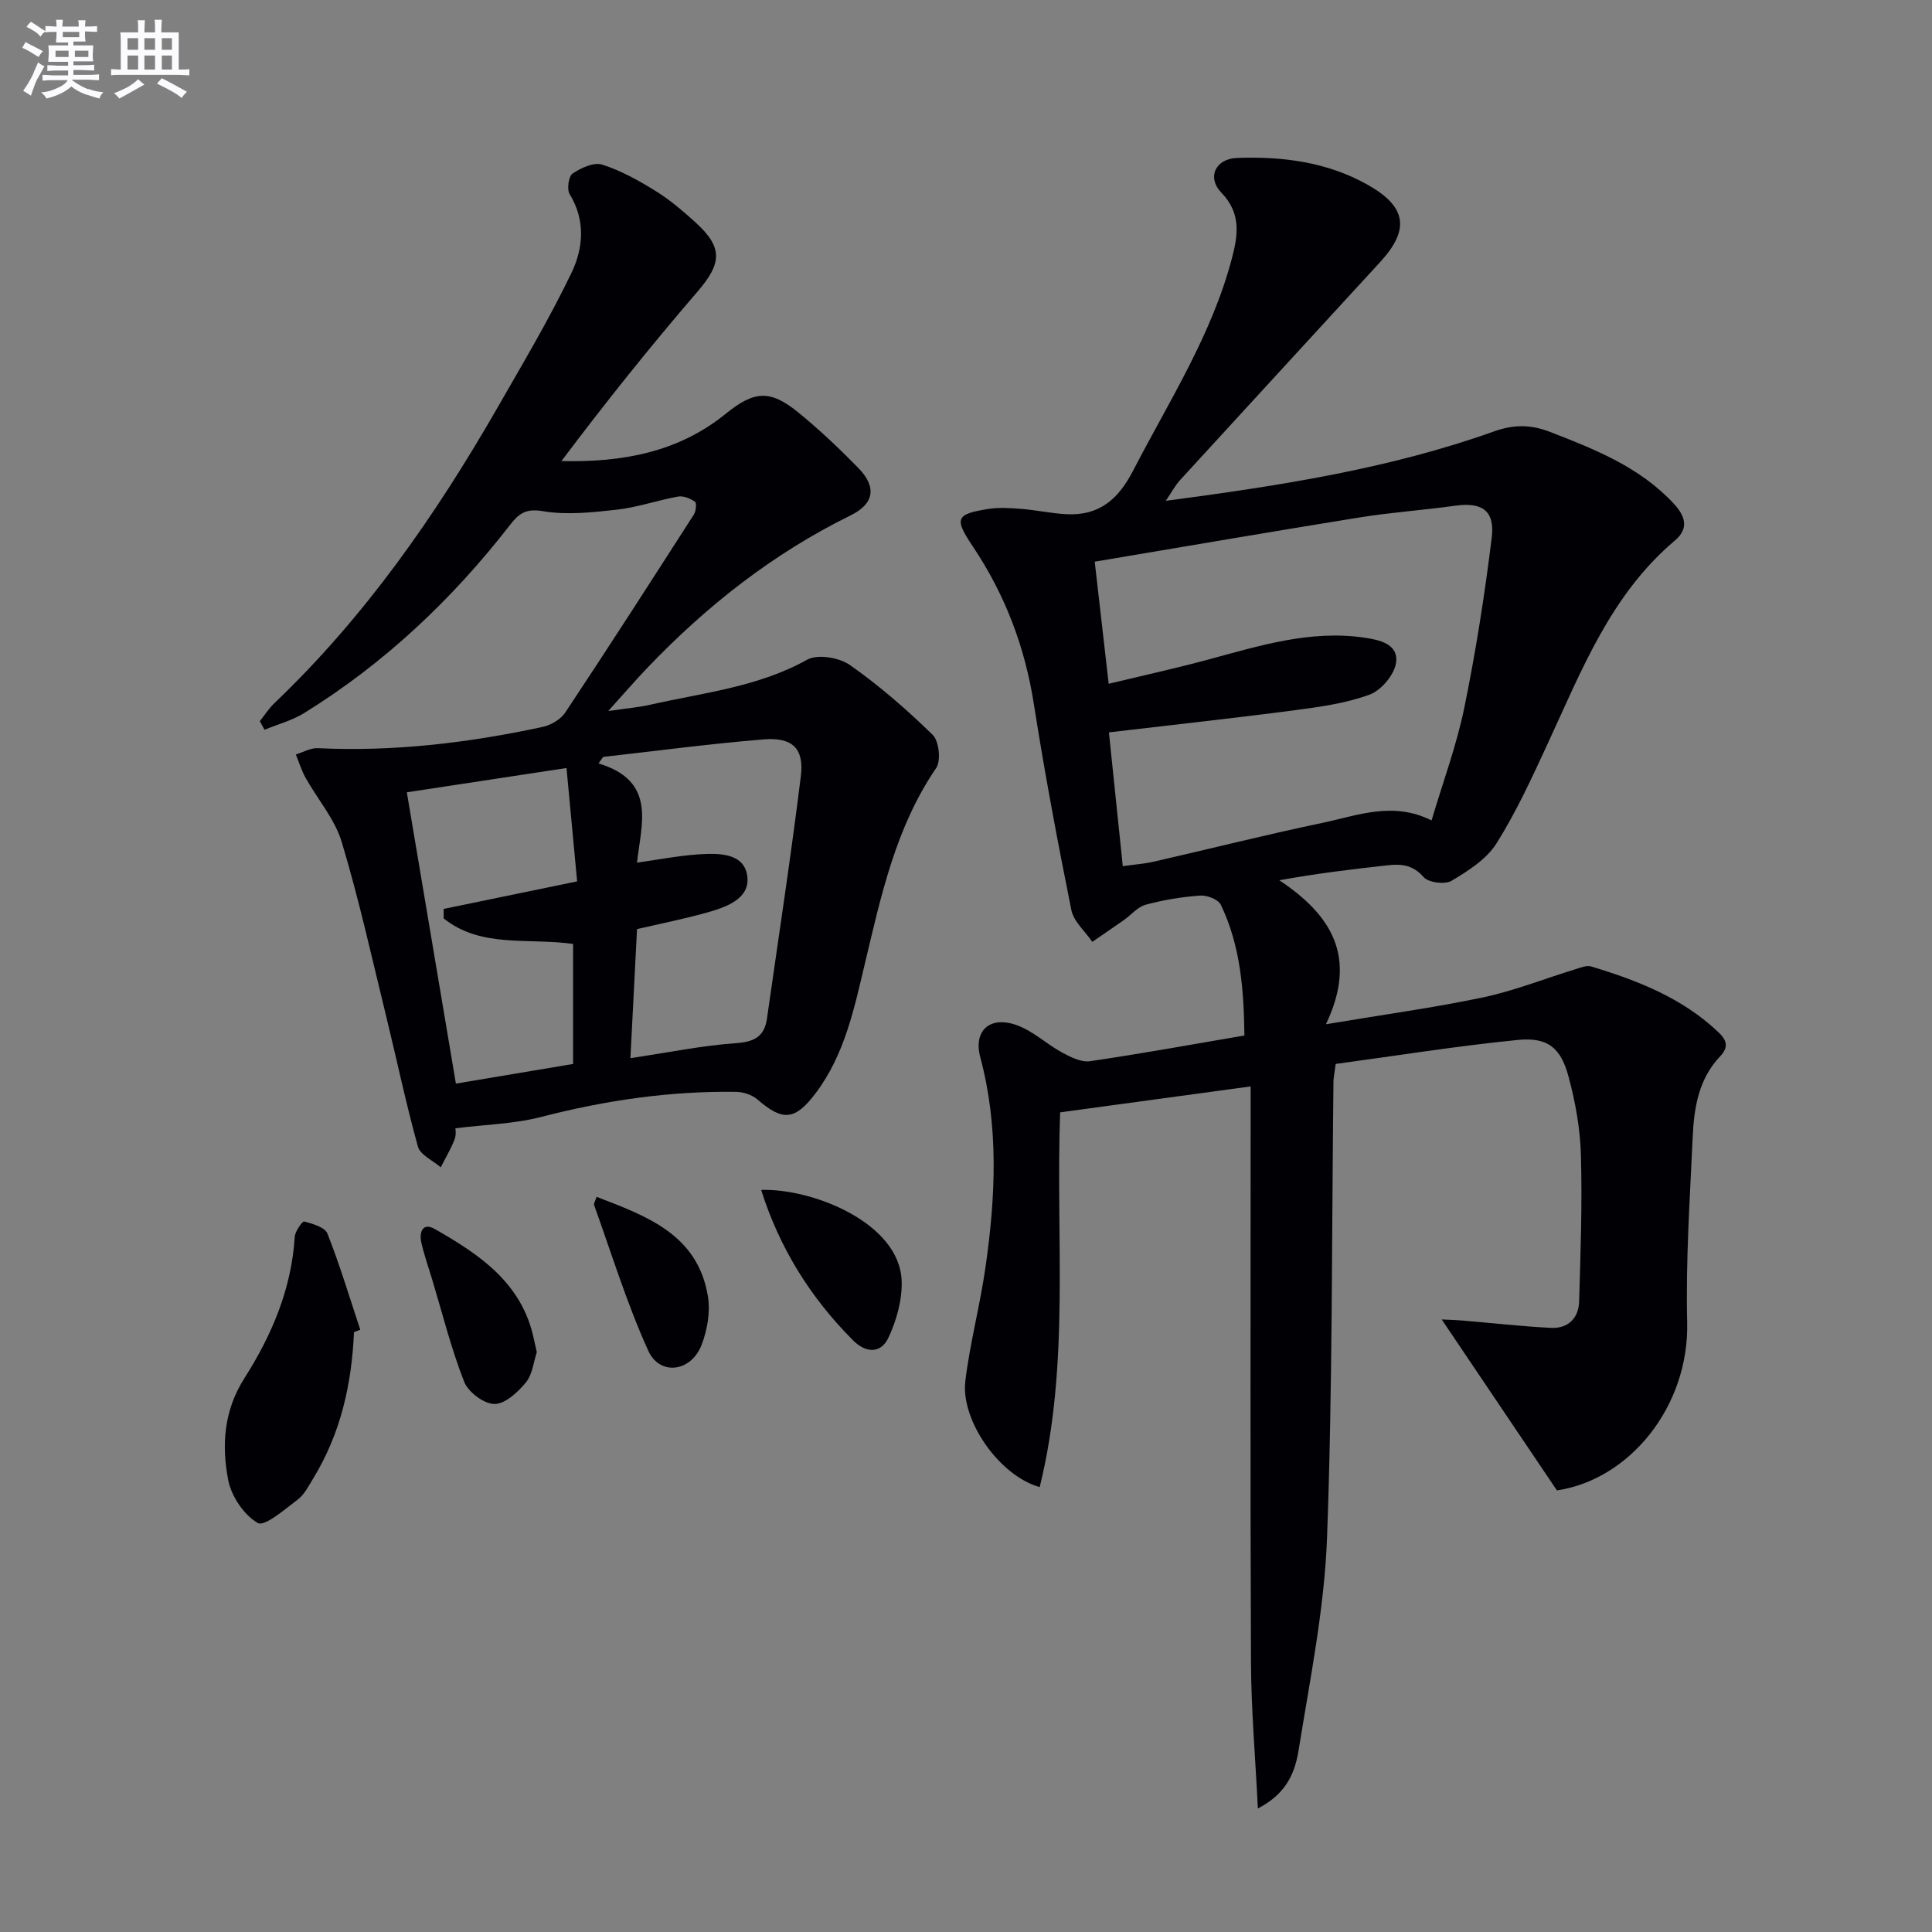 <svg enable-background="new 0 0 400 400" viewBox="0 0 400 400" xmlns="http://www.w3.org/2000/svg"><rect x="0" y="0" width="400" height="400" fill="#808080" stroke="none"/><g fill="#010105"><path d="m260.43 374.42c-.54-10.85-1.39-20.61-1.43-30.36-.16-37.66-.07-75.31-.07-112.97 0-1.97 0-3.94 0-6.16-13.44 1.83-26.38 3.59-39.44 5.37-.95 26.03 2.08 52.03-4.23 77.59-8.4-2.36-16.38-13.86-15.4-21.96.96-7.89 3.04-15.64 4.17-23.52 2.09-14.53 2.79-29.07-1.07-43.51-1.48-5.52 1.99-8.69 7.63-6.62 3.34 1.22 6.12 3.9 9.3 5.63 1.76.95 3.96 2.06 5.77 1.8 10.5-1.53 20.95-3.44 31.98-5.32-.12-9.39-.78-18.55-4.89-27.08-.53-1.11-2.87-2-4.3-1.89-3.78.27-7.58.9-11.24 1.89-1.68.45-3.01 2.12-4.54 3.19-2.16 1.52-4.35 3-6.52 4.5-1.5-2.19-3.86-4.21-4.34-6.6-2.85-14.14-5.52-28.32-7.75-42.57-1.85-11.89-5.98-22.74-12.65-32.7-3.88-5.79-3.54-6.67 3.14-7.75 2.25-.36 4.62-.2 6.91-.02 3.12.25 6.21.94 9.33 1.1 6.72.35 10.7-3.01 13.8-9 7.47-14.45 16.37-28.21 20.52-44.19 1.23-4.75 1.83-9.16-2.22-13.36-3.08-3.19-1.24-7.05 3.24-7.21 9.41-.35 18.63.84 27.01 5.54 8.09 4.55 8.8 9.27 2.61 16.01-13.82 15.06-27.66 30.1-41.46 45.18-.94 1.03-1.61 2.31-2.93 4.26 23.72-3.14 46.31-6.64 67.99-14.38 4-1.43 7.55-1.45 11.54.1 9.35 3.63 18.61 7.28 25.65 14.87 2.35 2.53 3.23 5.11.21 7.65-13.23 11.17-19.27 26.8-26.25 41.89-3.27 7.08-6.54 14.23-10.67 20.8-2.06 3.27-5.85 5.68-9.3 7.74-1.37.82-4.79.38-5.79-.77-2.24-2.59-4.7-2.76-7.55-2.43-7.24.81-14.48 1.66-22.32 3.09 10.59 7.06 16.37 15.72 9.65 29.81 12.21-2.05 22.49-3.44 32.61-5.58 6.45-1.37 12.66-3.86 19-5.8 1.08-.33 2.36-.88 3.32-.58 9.6 2.9 18.86 6.51 26.32 13.6 1.77 1.68 2.18 3.1.35 5.02-4.42 4.64-5.39 10.6-5.66 16.62-.58 12.8-1.46 25.63-1.15 38.42.42 17.46-11.95 32.6-26.97 34.81-8.04-11.93-15.85-23.53-23.85-35.39 1.07.05 2.73.09 4.38.23 6.07.51 12.13 1.2 18.21 1.51 3.53.18 5.76-1.96 5.86-5.45.3-10.12.66-20.25.37-30.36-.15-5.42-1.14-10.92-2.55-16.17-1.62-6.05-4.34-8.24-10.52-7.63-12.66 1.26-25.23 3.28-37.7 4.97-.27 2.05-.45 2.85-.46 3.66-.37 31.47-.17 62.96-1.33 94.4-.54 14.67-3.52 29.29-5.86 43.85-.71 4.44-2.27 9.06-8.46 12.23zm-30.89-232.85c7.13-1.72 13.89-3.2 20.56-5 10.6-2.86 21.13-6.18 32.3-4.56 3.04.44 7.19 1.25 6.64 5.2-.35 2.48-3.06 5.7-5.45 6.59-4.9 1.81-10.26 2.55-15.5 3.24-12.64 1.66-25.32 3.03-38.5 4.59.96 9.23 1.9 18.33 2.87 27.7 2.56-.36 4.55-.5 6.46-.94 11.63-2.66 23.2-5.58 34.86-8.02 7.26-1.52 14.57-4.53 22.61-.51 2.38-8.03 5.18-15.54 6.77-23.29 2.39-11.67 4.24-23.47 5.69-35.3.68-5.59-2.06-7.34-7.55-6.57-6.57.92-13.21 1.37-19.75 2.42-18.14 2.92-36.25 6.04-54.9 9.17.98 8.52 1.89 16.53 2.89 25.28z"/><path d="m53.79 149.31c1-1.25 1.88-2.64 3.03-3.74 18.74-17.87 33.36-38.85 46.18-61.17 5.28-9.2 10.72-18.35 15.31-27.89 2.44-5.07 2.98-10.85-.36-16.3-.62-1-.24-3.72.6-4.28 1.74-1.17 4.4-2.4 6.12-1.85 3.9 1.24 7.6 3.31 11.11 5.49 2.95 1.83 5.64 4.14 8.22 6.48 5.75 5.21 5.44 8.5.41 14.33-9.75 11.32-19.09 23-28.17 35.08 12.59.29 24.17-1.81 34.01-9.79 5.89-4.78 9.17-5.04 15-.3 4.37 3.56 8.5 7.47 12.44 11.5 3.88 3.98 3.32 7.43-1.61 9.85-16.05 7.89-29.83 18.75-42.12 31.62-2.39 2.5-4.65 5.12-8.03 8.87 3.87-.57 6.37-.77 8.78-1.32 10.96-2.49 22.25-3.64 32.41-9.31 2.15-1.2 6.63-.45 8.84 1.1 6.1 4.28 11.8 9.24 17.14 14.46 1.32 1.29 1.76 5.36.72 6.88-8.39 12.28-11.4 26.42-14.75 40.46-2.23 9.37-4.19 18.85-10.15 26.79-4.32 5.75-6.85 5.91-12.12 1.35-1.1-.95-2.88-1.53-4.36-1.56-13.71-.21-27.12 1.76-40.4 5.19-5.6 1.45-11.54 1.57-17.76 2.35 0 .04.23 1.29-.16 2.3-.78 2-1.9 3.86-2.87 5.78-1.63-1.41-4.23-2.55-4.72-4.28-2.48-8.9-4.37-17.98-6.57-26.96-2.96-12.07-5.63-24.23-9.21-36.11-1.43-4.76-5-8.85-7.49-13.31-.84-1.51-1.35-3.2-2.01-4.81 1.51-.46 3.05-1.38 4.54-1.31 15.73.76 31.2-1.1 46.52-4.39 1.74-.37 3.78-1.56 4.73-3 9.01-13.57 17.82-27.28 26.62-40.99.45-.7.6-2.39.22-2.65-.97-.67-2.4-1.26-3.5-1.06-4.24.76-8.39 2.23-12.65 2.71-5.09.57-10.4 1.15-15.36.31-3.58-.61-4.99.55-6.82 2.91-11.95 15.38-25.94 28.59-42.54 38.87-2.5 1.55-5.48 2.34-8.24 3.48-.32-.59-.65-1.19-.98-1.78zm78.1 29.29c4.55-.64 8.59-1.43 12.67-1.71 4.16-.28 9.58-.37 10.17 4.6.55 4.67-4.54 6.39-8.6 7.51-4.59 1.27-9.27 2.21-14.24 3.36-.46 8.99-.91 17.64-1.37 26.72 7.85-1.17 14.85-2.61 21.92-3.11 3.83-.27 5.84-1.44 6.36-5.13 2.38-16.72 4.94-33.41 7.01-50.17.7-5.7-1.76-8.07-7.67-7.59-11.11.9-22.18 2.39-33.26 3.63-.32.45-.65.9-.97 1.35 12.21 3.65 8.78 12.76 7.98 20.54zm-14.6-19.59c-11.86 1.8-22.42 3.41-33.06 5.03 3.37 19.98 6.75 40.04 10.16 60.31 8.34-1.4 16.42-2.76 24.26-4.07 0-8.74 0-16.82 0-24.85-9.28-1.31-19.06.92-26.8-5.29 0-.65.01-1.31.01-1.96 8.95-1.84 17.89-3.69 27.63-5.7-.74-7.94-1.45-15.45-2.2-23.47z"/><path d="m73.29 275.8c-.46 10.74-2.75 20.99-8.44 30.29-.95 1.55-1.83 3.34-3.22 4.39-2.65 2-6.85 5.64-8.25 4.84-2.88-1.64-5.49-5.55-6.14-8.92-1.37-7.19-.92-14.33 3.37-21.07 5.64-8.86 9.75-18.47 10.41-29.24.07-1.16 1.6-3.3 1.96-3.2 1.75.48 4.29 1.19 4.81 2.51 2.57 6.51 4.59 13.24 6.8 19.9-.43.16-.87.33-1.3.5z"/><path d="m157.59 246.36c10.7-.34 28.7 6.86 29.09 18.87.13 3.9-1.06 8.13-2.73 11.7-1.52 3.27-4.58 3.34-7.36.55-8.82-8.85-15.22-19.14-19-31.12z"/><path d="m111.14 279.95c-.67 2.01-.89 4.61-2.26 6.27-1.67 2.02-4.31 4.48-6.52 4.46-2.17-.02-5.42-2.46-6.26-4.6-2.7-6.89-4.5-14.13-6.64-21.23-.76-2.53-1.65-5.03-2.23-7.6-.48-2.12.28-4.22 2.74-2.82 9.34 5.31 18.17 11.24 20.57 22.85.17.8.36 1.6.6 2.67z"/><path d="m123.52 247.79c10.41 4.02 20.93 7.77 23.05 20.62.53 3.22-.13 6.98-1.33 10.07-2.18 5.59-8.65 6.43-11.04 1.14-4.41-9.73-7.56-20.03-11.19-30.1-.13-.37.26-.91.51-1.73z"/></g><path d="m6.8 9.5c.6.3 1.3.7 2.1 1.1-.4.4-.7.8-.9 1.2-.7-.4-1.3-.8-1.8-1.1s-1.1-.6-1.6-.8c.2-.4.5-.8.7-1.2.4.2.8.5 1.5.8zm.9 6.9c-.3.6-.5 1.1-.7 1.7s-.4 1.1-.6 1.7c-.6-.4-1.1-.7-1.6-1 .7-1 1.2-1.8 1.5-2.4.3-.5.6-1.1.8-1.7.3-.6.5-1.2.8-1.8.3.3.8.6 1.3.8-.7 1.3-1.2 2.2-1.5 2.7zm.1-11c.4.3 1 .7 1.7 1.1-.5.2-.8.6-1.1 1.1-.5-.6-1-1-1.4-1.2s-.9-.6-1.5-.8c.2-.4.5-.7.9-1.1.5.3.9.6 1.4.9zm10.5 13c1 .4 2 .6 3.1.7-.4.4-.7.8-.8 1.3-.9-.2-1.9-.6-3-.9-1-.4-2-.9-2.8-1.6-.5.4-1.1.9-1.9 1.3s-1.9.9-3.3 1.2c-.1-.3-.5-.8-1.1-1.3 1 0 2.1-.3 3.2-.8 1.2-.5 1.9-1 2.3-1.7h-3.2c-.4 0-1 0-2 .1v-1.2c1 0 1.7.1 2 .1h3.3v-1h-2.3c-.2 0-.9 0-2 .1v-1.2c1.2 0 1.9.1 2 .1h2.3v-.8h-4.1c0-.7.1-1.2.1-1.6 0-.5 0-1.1-.1-1.8h4.1v-.6h-2.5c0-.6.1-1.1.1-1.6v-.6h-.5c-.4 0-1 0-1.8.1v-1.3c1.2 0 1.9.1 2.1.1h.2c0-.3 0-.8-.1-1.4h1.4c0 .6-.1 1-.1 1.4h3.4c0-.4 0-.8-.1-1.3h1.5c0 .4-.1.9-.1 1.3.7 0 1.5 0 2.5-.1v1.2c-1 0-1.8-.1-2.5-.1v.6c0 .3 0 .8.1 1.5h-2.5v.8h4.1c0 .7-.1 1.3-.1 1.8s0 1 .1 1.5h-4.1v.8h1.4c.8 0 1.8 0 2.9-.1v1.2c-1 0-1.9-.1-2.8-.1h-1.5v1h3.2c.3 0 1 0 2.1-.1v1.2c-1.1 0-1.8-.1-2.1-.1h-3.4l-.1.1c1.4 1 2.4 1.5 3.4 1.9zm-4.1-6.6v-1.3h-2.7v1.3zm2.2-4.1v-1.1h-3.4v1.1zm1.9 4.1v-1.3h-2.8v1.3z" fill="#fbfafc"/><path d="m37 6.7v2.3 5.4c1 0 1.8 0 2.2-.1v1.3c-.6 0-1.5-.1-2.5-.1h-11.9c-.7 0-1.3 0-1.8.1v-1.3c.5 0 1.1.1 2 .1v-5.2c0-1 0-1.8-.1-2.5h3.7c0-1.3 0-2.1-.1-2.5h1.5c0 .4-.1 1.3-.1 2.5h2.2c0-1.2 0-2.1-.1-2.6h1.5c0 .4-.1 1.3-.1 2.6zm-12.3 13.7c-.3-.4-.7-.8-1.1-1.1 1.1-.4 2.1-.9 2.9-1.3.8-.5 1.5-1 2.1-1.6.4.4.9.8 1.3 1.1-2.5 1.4-4.2 2.4-5.2 2.9zm3.9-10.1v-2.4h-2.2v2.4zm0 4.1v-2.9h-2.2v2.9zm3.5-4.1v-2.4h-2.2v2.4zm0 4.1v-2.9h-2.2v2.9zm.4 2.9 1-1.1c.6.3 1.4.7 2.5 1.3s2 1.1 2.7 1.5c-.4.4-.8.8-1.1 1.3-.8-.8-2.5-1.7-5.1-3zm3.1-7v-2.4h-2.1v2.4zm0 4.1v-2.9h-2.1v2.9z" fill="#fbfafc"/></svg>